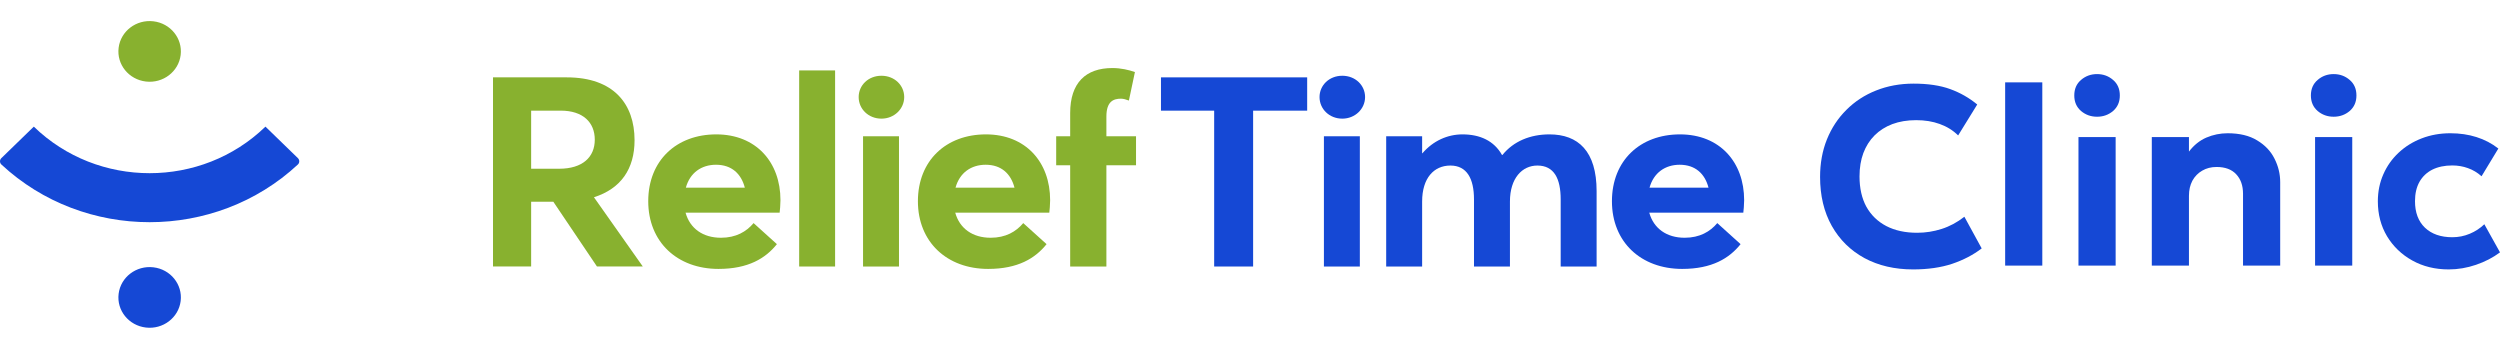 <svg width="129" height="18" viewBox="0 0 129 18" fill="none" xmlns="http://www.w3.org/2000/svg">
<path d="M126.354 13.902C125.653 13.902 125.027 13.749 124.476 13.442C123.924 13.136 123.489 12.718 123.169 12.188C122.854 11.658 122.697 11.059 122.697 10.389C122.697 9.886 122.791 9.422 122.979 8.997C123.167 8.568 123.43 8.196 123.767 7.881C124.108 7.561 124.507 7.314 124.962 7.139C125.417 6.964 125.91 6.876 126.439 6.876C126.925 6.876 127.374 6.942 127.785 7.073C128.201 7.204 128.578 7.401 128.915 7.664L128.048 9.095C127.838 8.907 127.604 8.767 127.345 8.675C127.091 8.583 126.822 8.537 126.538 8.537C126.139 8.537 125.796 8.61 125.507 8.754C125.222 8.898 125.001 9.109 124.844 9.384C124.69 9.66 124.614 9.993 124.614 10.382C124.614 10.965 124.785 11.42 125.126 11.748C125.472 12.076 125.942 12.241 126.538 12.241C126.857 12.241 127.157 12.181 127.437 12.063C127.722 11.945 127.973 11.781 128.192 11.571L129 13.022C128.637 13.293 128.223 13.508 127.759 13.665C127.295 13.823 126.827 13.902 126.354 13.902Z" fill="#1548D5"/>
<path d="M119.458 13.705V7.073H121.376V13.705H119.458ZM120.417 6.023C120.097 6.023 119.822 5.924 119.59 5.727C119.358 5.526 119.242 5.259 119.242 4.926C119.242 4.589 119.358 4.322 119.59 4.125C119.822 3.924 120.097 3.823 120.417 3.823C120.736 3.823 121.012 3.924 121.244 4.125C121.476 4.322 121.592 4.589 121.592 4.926C121.592 5.259 121.476 5.526 121.244 5.727C121.012 5.924 120.736 6.023 120.417 6.023Z" fill="#1548D5"/>
<path d="M111.033 13.705V7.073H112.95V7.822C113.204 7.489 113.504 7.248 113.849 7.099C114.2 6.95 114.565 6.876 114.946 6.876C115.563 6.876 116.071 6.999 116.469 7.244C116.872 7.485 117.17 7.798 117.362 8.183C117.559 8.568 117.658 8.973 117.658 9.397V13.705H115.74V9.995C115.74 9.575 115.622 9.24 115.386 8.99C115.154 8.741 114.817 8.616 114.375 8.616C114.095 8.616 113.847 8.68 113.633 8.806C113.418 8.929 113.25 9.102 113.127 9.325C113.009 9.548 112.95 9.807 112.95 10.1V13.705H111.033Z" fill="#1548D5"/>
<path d="M107.249 13.705V7.073H109.167V13.705H107.249ZM108.208 6.023C107.889 6.023 107.613 5.924 107.381 5.727C107.149 5.526 107.033 5.259 107.033 4.926C107.033 4.589 107.149 4.322 107.381 4.125C107.613 3.924 107.889 3.823 108.208 3.823C108.528 3.823 108.803 3.924 109.035 4.125C109.267 4.322 109.383 4.589 109.383 4.926C109.383 5.259 109.267 5.526 109.035 5.727C108.803 5.924 108.528 6.023 108.208 6.023Z" fill="#1548D5"/>
<path d="M103.466 13.705V4.25H105.383V13.705H103.466Z" fill="#1548D5"/>
<path d="M98.716 13.902C97.766 13.902 96.93 13.707 96.207 13.318C95.485 12.924 94.923 12.37 94.52 11.656C94.117 10.938 93.916 10.096 93.916 9.128C93.916 8.424 94.034 7.778 94.27 7.191C94.507 6.605 94.842 6.097 95.275 5.668C95.708 5.235 96.218 4.902 96.805 4.67C97.396 4.434 98.041 4.315 98.742 4.315C99.486 4.315 100.116 4.409 100.633 4.598C101.149 4.786 101.613 5.051 102.025 5.392L101.04 6.988C100.773 6.725 100.456 6.528 100.088 6.397C99.725 6.265 99.32 6.2 98.873 6.2C98.418 6.2 98.009 6.268 97.645 6.403C97.286 6.539 96.98 6.734 96.726 6.988C96.477 7.237 96.284 7.542 96.148 7.9C96.017 8.255 95.951 8.656 95.951 9.102C95.951 9.715 96.07 10.238 96.306 10.671C96.547 11.1 96.888 11.431 97.33 11.663C97.777 11.895 98.308 12.011 98.926 12.011C99.355 12.011 99.775 11.945 100.186 11.814C100.602 11.682 100.994 11.472 101.362 11.184L102.255 12.818C101.821 13.151 101.314 13.416 100.731 13.613C100.149 13.806 99.477 13.902 98.716 13.902Z" fill="#1548D5"/>
<path d="M25.439 3.992H29.246C31.667 3.992 32.743 5.366 32.743 7.236C32.743 8.72 32.035 9.737 30.648 10.178L33.168 13.751H30.803L28.553 10.411H27.407V13.751H25.439V3.992ZM28.85 8.707C30.067 8.707 30.691 8.102 30.691 7.208C30.691 6.315 30.082 5.709 28.936 5.709H27.407V8.706H28.85V8.707Z" fill="#88B12F"/>
<path d="M40.23 10.975H35.375C35.601 11.786 36.267 12.268 37.201 12.268C37.979 12.268 38.517 11.952 38.885 11.512L40.088 12.598C39.507 13.326 38.615 13.876 37.073 13.876C34.949 13.876 33.449 12.488 33.449 10.384C33.449 8.281 34.907 6.934 36.959 6.934C39.011 6.934 40.272 8.364 40.272 10.33C40.272 10.549 40.244 10.866 40.229 10.975H40.23ZM35.39 9.683H38.433C38.248 8.968 37.753 8.501 36.947 8.501C36.196 8.501 35.602 8.913 35.39 9.683Z" fill="#88B12F"/>
<path d="M41.237 3.634H43.091V13.752H41.237V3.634Z" fill="#88B12F"/>
<path d="M44.307 5.009C44.307 4.404 44.802 3.909 45.482 3.909C46.161 3.909 46.657 4.404 46.657 5.009C46.657 5.614 46.148 6.122 45.482 6.122C44.816 6.122 44.307 5.627 44.307 5.009ZM44.533 7.03H46.388V13.752H44.533V7.03Z" fill="#88B12F"/>
<path d="M54.145 10.975H49.29C49.516 11.786 50.182 12.268 51.116 12.268C51.894 12.268 52.432 11.952 52.8 11.512L54.003 12.598C53.422 13.326 52.53 13.876 50.988 13.876C48.864 13.876 47.364 12.488 47.364 10.384C47.364 8.281 48.822 6.934 50.874 6.934C52.926 6.934 54.187 8.364 54.187 10.33C54.187 10.549 54.159 10.866 54.144 10.975H54.145ZM49.305 9.683H52.348C52.163 8.968 51.668 8.501 50.862 8.501C50.111 8.501 49.517 8.913 49.305 9.683Z" fill="#88B12F"/>
<path d="M55.221 8.529H54.499V7.03H55.221V5.834C55.221 4.267 56.028 3.511 57.401 3.511C57.84 3.511 58.251 3.608 58.562 3.718L58.251 5.188C58.109 5.134 57.968 5.092 57.84 5.092C57.458 5.092 57.09 5.23 57.09 6.013V7.03H58.619V8.529H57.09V13.753H55.221V8.529Z" fill="#88B12F"/>
<path d="M62.652 5.71H59.906V3.992H67.45V5.71H64.661V13.752H62.651V5.71H62.652Z" fill="#1548D5"/>
<path d="M68.088 5.009C68.088 4.404 68.583 3.909 69.262 3.909C69.942 3.909 70.438 4.404 70.438 5.009C70.438 5.614 69.928 6.122 69.262 6.122C68.596 6.122 68.088 5.627 68.088 5.009ZM68.314 7.03H70.168V13.752H68.314V7.03Z" fill="#1548D5"/>
<path d="M71.527 7.03H73.382V7.91H73.396C73.948 7.264 74.698 6.934 75.462 6.934C76.368 6.934 77.09 7.264 77.501 7.993H77.529C78.095 7.291 78.959 6.934 79.95 6.934C81.436 6.934 82.385 7.801 82.385 9.862V13.753H80.531V10.288C80.531 9.216 80.191 8.542 79.328 8.542C78.549 8.542 77.913 9.188 77.913 10.399V13.753H76.058V10.288C76.058 9.216 75.69 8.542 74.84 8.542C73.991 8.542 73.382 9.188 73.382 10.399V13.753H71.527V7.03Z" fill="#1548D5"/>
<path d="M89.957 10.975H85.102C85.328 11.786 85.994 12.268 86.927 12.268C87.706 12.268 88.244 11.952 88.612 11.512L89.814 12.598C89.234 13.326 88.342 13.876 86.799 13.876C84.675 13.876 83.176 12.488 83.176 10.384C83.176 8.281 84.634 6.934 86.686 6.934C88.738 6.934 89.998 8.364 89.998 10.33C89.998 10.549 89.969 10.866 89.955 10.975H89.957ZM85.116 9.683H88.159C87.975 8.968 87.48 8.501 86.673 8.501C85.923 8.501 85.329 8.913 85.116 9.683Z" fill="#1548D5"/>
<path d="M9.322 15.534C9.428 14.676 8.798 13.896 7.914 13.793C7.03 13.689 6.227 14.301 6.121 15.16C6.014 16.018 6.644 16.798 7.528 16.901C8.412 17.005 9.215 16.393 9.322 15.534Z" fill="#1548D5"/>
<path d="M0.072 8.489C4.339 12.457 11.102 12.457 15.37 8.489C15.465 8.4 15.465 8.251 15.372 8.16L13.697 6.534C10.396 9.737 5.045 9.737 1.745 6.534L0.07 8.16C-0.024 8.25 -0.024 8.4 0.072 8.489Z" fill="#1548D5"/>
<path d="M9.322 2.84C9.428 1.982 8.798 1.202 7.914 1.099C7.03 0.995 6.227 1.607 6.121 2.466C6.014 3.324 6.644 4.104 7.528 4.207C8.412 4.311 9.215 3.699 9.322 2.84Z" fill="#88B12F"/>
</svg>
